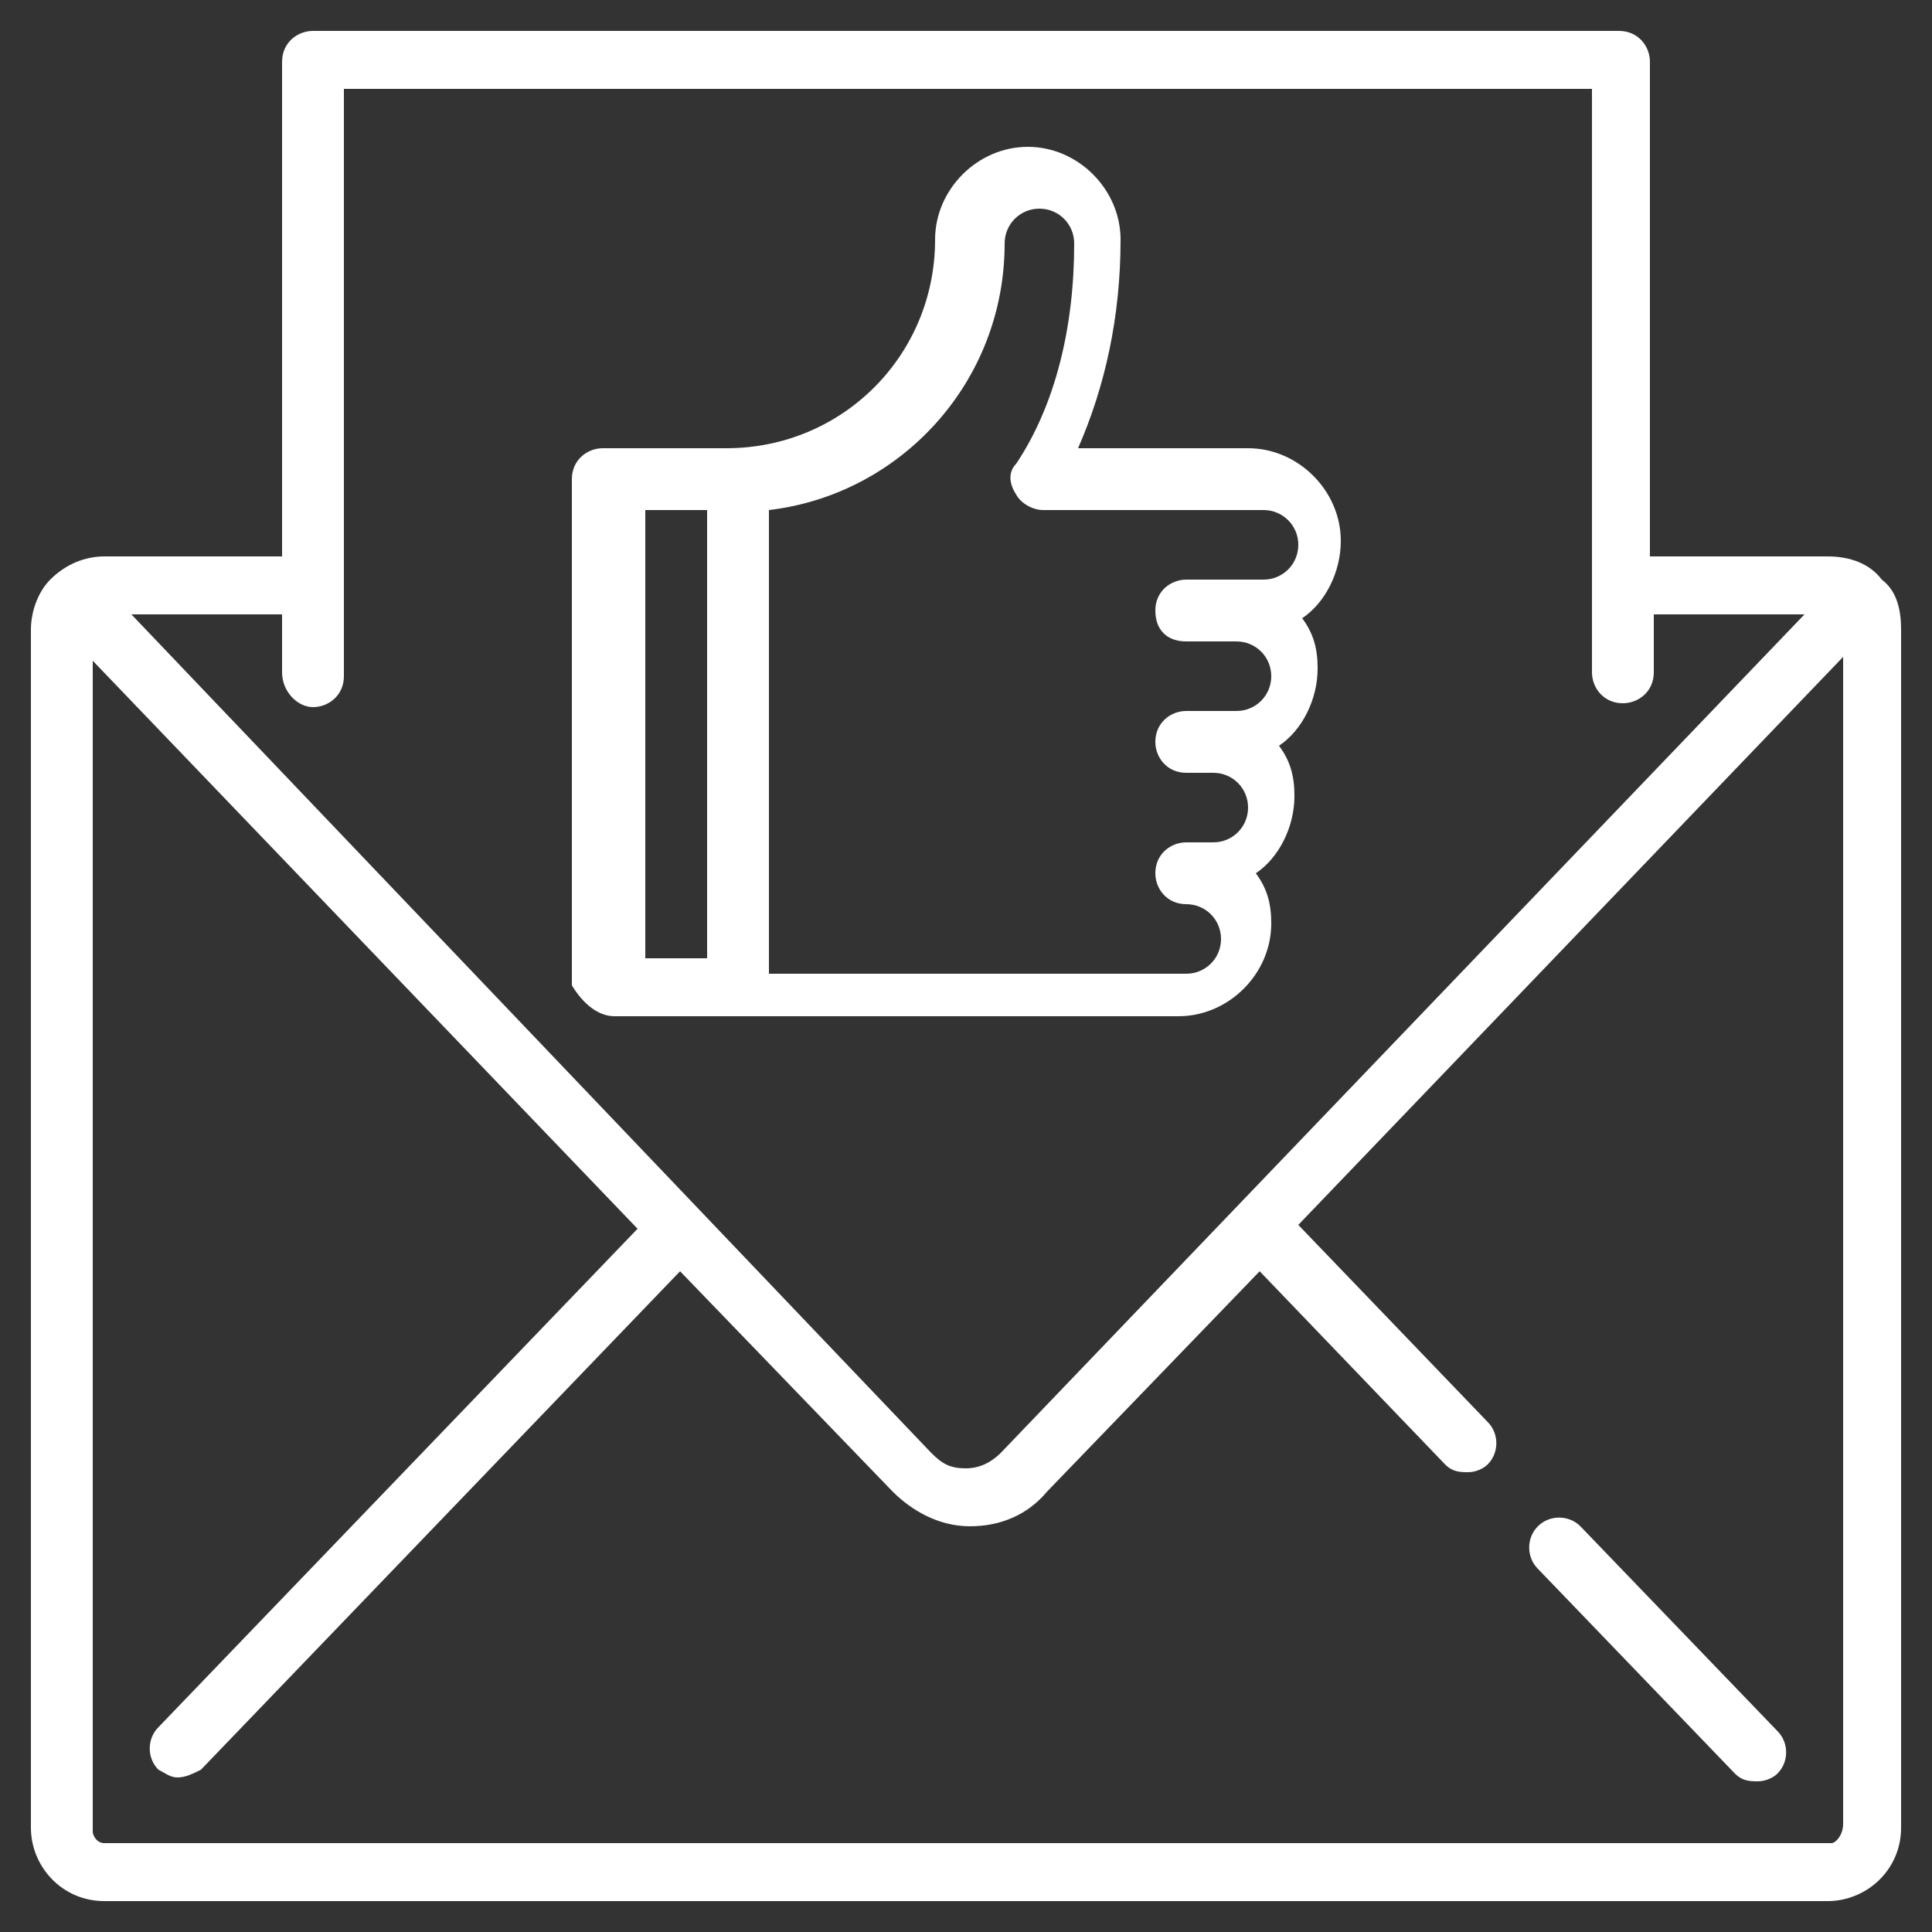 <?xml version="1.0" encoding="utf-8"?>
<!-- Generator: Adobe Illustrator 16.0.0, SVG Export Plug-In . SVG Version: 6.00 Build 0)  -->
<!DOCTYPE svg PUBLIC "-//W3C//DTD SVG 1.1//EN" "http://www.w3.org/Graphics/SVG/1.1/DTD/svg11.dtd">
<svg version="1.1" id="Layer_1" xmlns="http://www.w3.org/2000/svg" xmlns:xlink="http://www.w3.org/1999/xlink" x="0px" y="0px"
	 width="50px" height="50px" viewBox="0 0 50 50" style="enable-background:new 0 0 50 50;" xml:space="preserve">
<rect x="0" y="0" width="50" height="50" fill="#333333" stroke="none"/>
<style type="text/css">
<![CDATA[
	.st0{fill:#FFFFFF;}
]]>
</style>
<g>
	<path class="st0" d="M48.7,15c-0.3-0.4-0.8-0.6-1.4-0.6h-4.6V1.6c0-0.4-0.3-0.8-0.8-0.8H8.1c-0.4,0-0.8,0.3-0.8,0.8v12.8H2.7
		c-0.5,0-1,0.2-1.4,0.6c-0.3,0.3-0.5,0.8-0.5,1.3v31c0,1,0.8,1.9,1.9,1.9h44.6c1,0,1.9-0.8,1.9-1.9v-31C49.2,15.8,49.1,15.3,48.7,15
		L48.7,15z M8.1,18.3c0.4,0,0.8-0.3,0.8-0.8V2.3h32.3v15.1c0,0.4,0.3,0.8,0.8,0.8c0.4,0,0.8-0.3,0.8-0.8v-1.5h3.9L25.9,37.6
		c-0.2,0.2-0.5,0.4-0.9,0.4s-0.6-0.1-0.9-0.4L3.4,15.9h3.9v1.5C7.3,17.9,7.7,18.3,8.1,18.3z M47.4,47.7H2.7c-0.2,0-0.3-0.2-0.3-0.3
		V17.1l14.1,14.7L4.1,44.7c-0.3,0.3-0.3,0.8,0,1.1c0.2,0.1,0.3,0.2,0.5,0.2c0.2,0,0.4-0.1,0.6-0.2l12.4-12.9l5.5,5.7
		c0.5,0.5,1.2,0.9,2,0.9s1.5-0.3,2-0.9l5.5-5.7l4.8,5c0.2,0.2,0.4,0.2,0.6,0.2c0.2,0,0.4-0.1,0.5-0.2c0.3-0.3,0.3-0.8,0-1.1
		l-4.9-5.1l14.1-14.7v30.2C47.7,47.5,47.5,47.7,47.4,47.7z"/>
	<path class="st0" d="M40.9,39.5c-0.3-0.3-0.8-0.3-1.1,0c-0.3,0.3-0.3,0.8,0,1.1l5.1,5.3c0.2,0.2,0.4,0.2,0.6,0.2
		c0.2,0,0.4-0.1,0.5-0.2c0.3-0.3,0.3-0.8,0-1.1L40.9,39.5z"/>
	<path class="st0" d="M15.9,26.3h14.6c1.3,0,2.4-1.1,2.4-2.4c0-0.5-0.1-0.9-0.4-1.3c0.6-0.4,1-1.2,1-2c0-0.5-0.1-0.9-0.4-1.3
		c0.6-0.4,1-1.2,1-2c0-0.5-0.1-0.9-0.4-1.3c0.6-0.4,1-1.2,1-2c0-1.3-1.1-2.4-2.4-2.4l-4.4,0c0.7-1.6,1.1-3.4,1.1-5.4
		c0-1.3-1.1-2.4-2.4-2.4c-1.3,0-2.4,1.1-2.4,2.4c0,3-2.4,5.4-5.4,5.4h-3.2c-0.4,0-0.8,0.3-0.8,0.8v13.1C15.1,26,15.5,26.3,15.9,26.3
		z M26,6.3c0-0.5,0.4-0.9,0.9-0.9c0.5,0,0.9,0.4,0.9,0.9c0,2.2-0.5,4.2-1.5,5.7c-0.2,0.2-0.2,0.5,0,0.8c0.1,0.2,0.4,0.4,0.7,0.4h5.7
		c0.5,0,0.9,0.4,0.9,0.9c0,0.5-0.4,0.9-0.9,0.9h-2c-0.4,0-0.8,0.3-0.8,0.8s0.3,0.8,0.8,0.8h1.3c0.5,0,0.9,0.4,0.9,0.9
		c0,0.5-0.4,0.9-0.9,0.9h-1.3c-0.4,0-0.8,0.3-0.8,0.8c0,0.4,0.3,0.8,0.8,0.8h0.7c0.5,0,0.9,0.4,0.9,0.9c0,0.5-0.4,0.9-0.9,0.9h-0.7
		c-0.4,0-0.8,0.3-0.8,0.8c0,0.4,0.3,0.8,0.8,0.8c0.5,0,0.9,0.4,0.9,0.9c0,0.5-0.4,0.9-0.9,0.9H19.9V13.2C23.3,12.8,26,9.9,26,6.3z
		 M16.7,13.2h1.6v11.6h-1.6V13.2z"/>
</g>
</svg>
